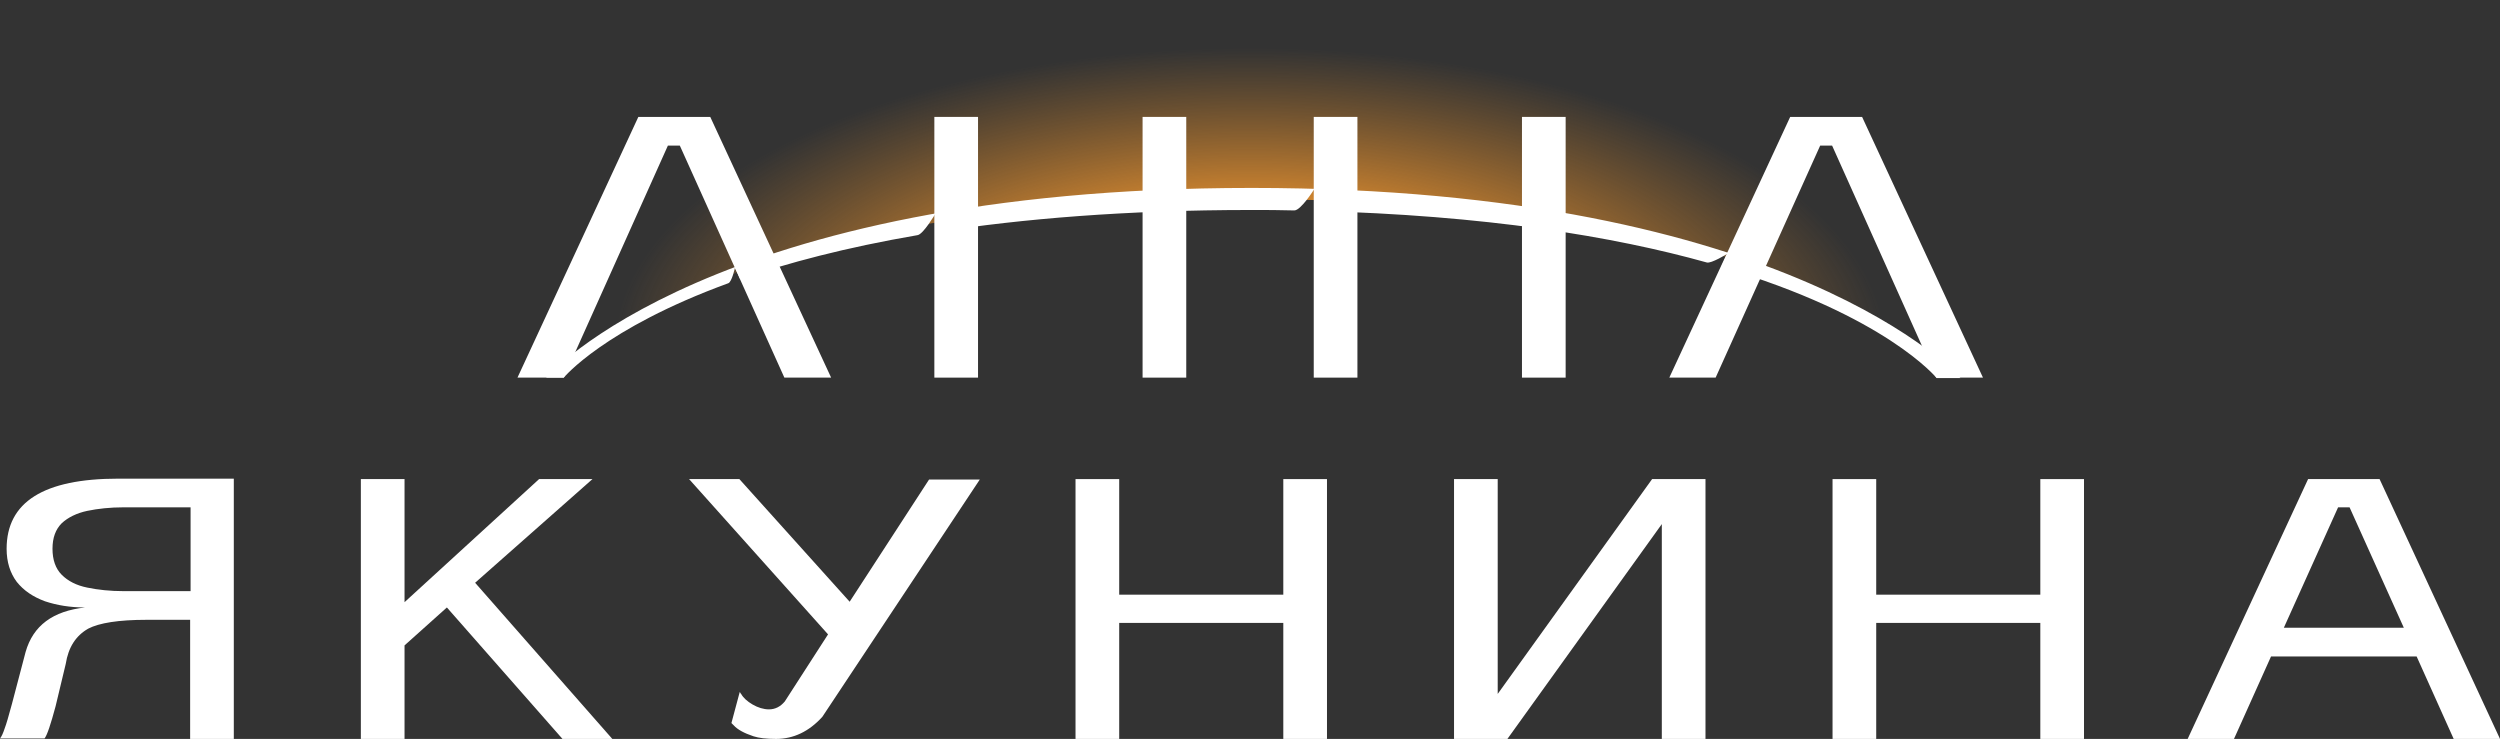 <?xml version="1.0" encoding="UTF-8"?> <svg xmlns="http://www.w3.org/2000/svg" xmlns:xlink="http://www.w3.org/1999/xlink" width="566.7" height="167.5" viewBox="0 0 566.7 167.5" overflow="visible"><rect x="0" y="0" width="566.7" height="167.5" fill="#333333" stroke="none"/> <defs></defs> <g> <g> <radialGradient cx="283.313" cy="78.673" r="144.01" gradientUnits="userSpaceOnUse" id="SVGID_1_" gradientTransform="matrix(1 0 0 0.471 0 41.648)"> <stop offset="0.434" stop-color="#E5902F"></stop> <stop offset="1" stop-color="#C8802A" stop-opacity="0"></stop> </radialGradient> <path d="M127.8 85.6C127.8 85.6 155.9 45.2 284.9 45.2 413.9 45.2 438.9 85.6 438.9 85.6 438.9 85.6 430.4 0 282.8 0 135.2 0 127.8 85.6 127.8 85.6Z" fill="url(#SVGID_1_)"></path> <g> <g> <g> <path d="M127.8 85.6 117.3 85.6 144.7 26.5 161 26.5 188.4 85.6 177.8 85.6 154.1 33 151.4 33 127.8 85.6Z" fill="#FFFFFF"></path> <path d="M259 26.5 268.9 26.5 268.9 85.6 259 85.6 259 26.5ZM221.7 85.6 211.8 85.6 211.8 26.5 221.7 26.5 221.7 85.6Z" fill="#FFFFFF"></path> <path d="M345 26.5 354.9 26.5 354.9 85.6 345 85.6 345 26.5ZM307.7 85.6 297.8 85.6 297.8 26.5 307.7 26.5 307.7 85.6Z" fill="#FFFFFF"></path> <path d="M388.9 85.6 378.4 85.6 405.8 26.5 422.1 26.5 449.5 85.6 438.9 85.6 415.3 33 412.6 33 388.9 85.6Z" fill="#FFFFFF"></path> </g> </g> <path d="M127.8 85.6C127.8 85.6 136.9 74.5 165.1 64.2 165.9 63.9 166.6 60.7 166.6 60.7 166.6 60.7 167.7 63 167.8 63.3 178.5 59.6 191.7 56.1 208 53.3 209.3 53.1 212 48.5 212 48.5 212 48.5 212.3 52.6 212.3 52.6 231.7 49.6 255.2 47.6 283.6 47.6 286.9 47.6 290.2 47.6 293.4 47.7 294.9 47.7 297.9 42.9 297.9 42.9 297.9 42.9 297.9 47.6 297.9 47.8 336.8 48.8 365.8 53.6 386.9 59.5 387.9 59.8 391.6 57.5 391.6 57.5 391.6 57.5 390.4 59.9 390.2 60.5 427.5 71.5 439 85.7 439 85.7L444.4 85.7C444.4 85.7 406.2 42.6 283.7 42.6 161.2 42.6 123.8 85.6 123.8 85.6L127.8 85.6Z" fill="#FFFFFF"></path> <path d="" fill="#FFFFFF"></path> </g> <g> <path d="M53 167.5 43.1 167.5 43.1 140.5 33.2 140.5C26.9 140.5 22.5 141.2 20 142.5 17.2 144.1 15.5 146.7 14.9 150.5L12.6 160.1C11.5 164.2 10.7 166.6 10.1 167.4L0 167.4C0.4 166.9 0.7 166.2 1.1 165 1.7 163.5 3.2 157.8 5.8 147.8 7.5 141.8 12 138.5 19.3 137.7 15.9 137.7 12.9 137.2 10.2 136.3 7.5 135.3 5.4 133.9 3.8 131.9 2.3 129.9 1.5 127.4 1.5 124.4 1.5 113.8 9.9 108.5 26.8 108.5L53 108.5 53 167.5ZM43.2 134 43.2 115 28 115C25 115 22.2 115.3 19.8 115.8 17.4 116.3 15.4 117.3 14 118.6 12.6 120 11.9 121.9 11.9 124.4 11.9 126.9 12.6 128.9 14 130.3 15.4 131.7 17.3 132.7 19.8 133.2 22.2 133.7 25 134 28 134L43.2 134Z" fill="#FFFFFF"></path> <path d="M127.5 167.5 101.3 137.7 91.7 146.3 91.7 167.5 81.8 167.5 81.8 108.6 91.7 108.6 91.7 136.5 122.2 108.6 134.3 108.6 107.7 132.1 138.8 167.5 127.5 167.5Z" fill="#FFFFFF"></path> <path d="M175.9 167.5C173.7 167.5 172 167.3 170.8 166.9 168.7 166.2 167.2 165.4 166.3 164.4L165.8 163.9 167.7 156.8C167.7 156.9 167.7 156.9 167.7 156.9 167.7 156.9 167.8 157 167.8 157 167.8 157.1 167.9 157.2 168 157.3 168.5 158.2 169.4 159 170.6 159.7 171.8 160.4 173.1 160.8 174.3 160.8 175.7 160.8 176.9 160.2 177.9 159L187.7 143.8 156.2 108.6 167.6 108.6 192.6 136.4 210.6 108.7 222.1 108.7 186.4 162.5C183.4 165.8 179.9 167.5 175.9 167.5Z" fill="#FFFFFF"></path> <path d="M290.9 167.5 290.9 141.2 253.7 141.2 253.7 167.5 243.8 167.5 243.8 108.6 253.7 108.6 253.7 134.8 290.9 134.8 290.9 108.6 300.8 108.6 300.8 167.5 290.9 167.5Z" fill="#FFFFFF"></path> <path d="M329.6 108.6 339.5 108.6 339.5 157.3 374.5 108.6 386.6 108.6 386.6 167.5 376.7 167.5 376.7 118.8 341.7 167.5 329.6 167.5 329.6 108.6Z" fill="#FFFFFF"></path> <path d="M462.5 167.5 462.5 141.2 425.3 141.2 425.3 167.5 415.4 167.5 415.4 108.6 425.3 108.6 425.3 134.8 462.5 134.8 462.5 108.6 472.4 108.6 472.4 167.5 462.5 167.5Z" fill="#FFFFFF"></path> <path d="M556.2 167.5 547.8 148.8 514.8 148.8 506.4 167.5 495.9 167.5 523.2 108.6 539.4 108.6 566.7 167.5 556.2 167.5ZM530 115 517.7 142.3 544.9 142.3 532.6 115 530 115Z" fill="#FFFFFF"></path> </g> </g> </g> </svg> 